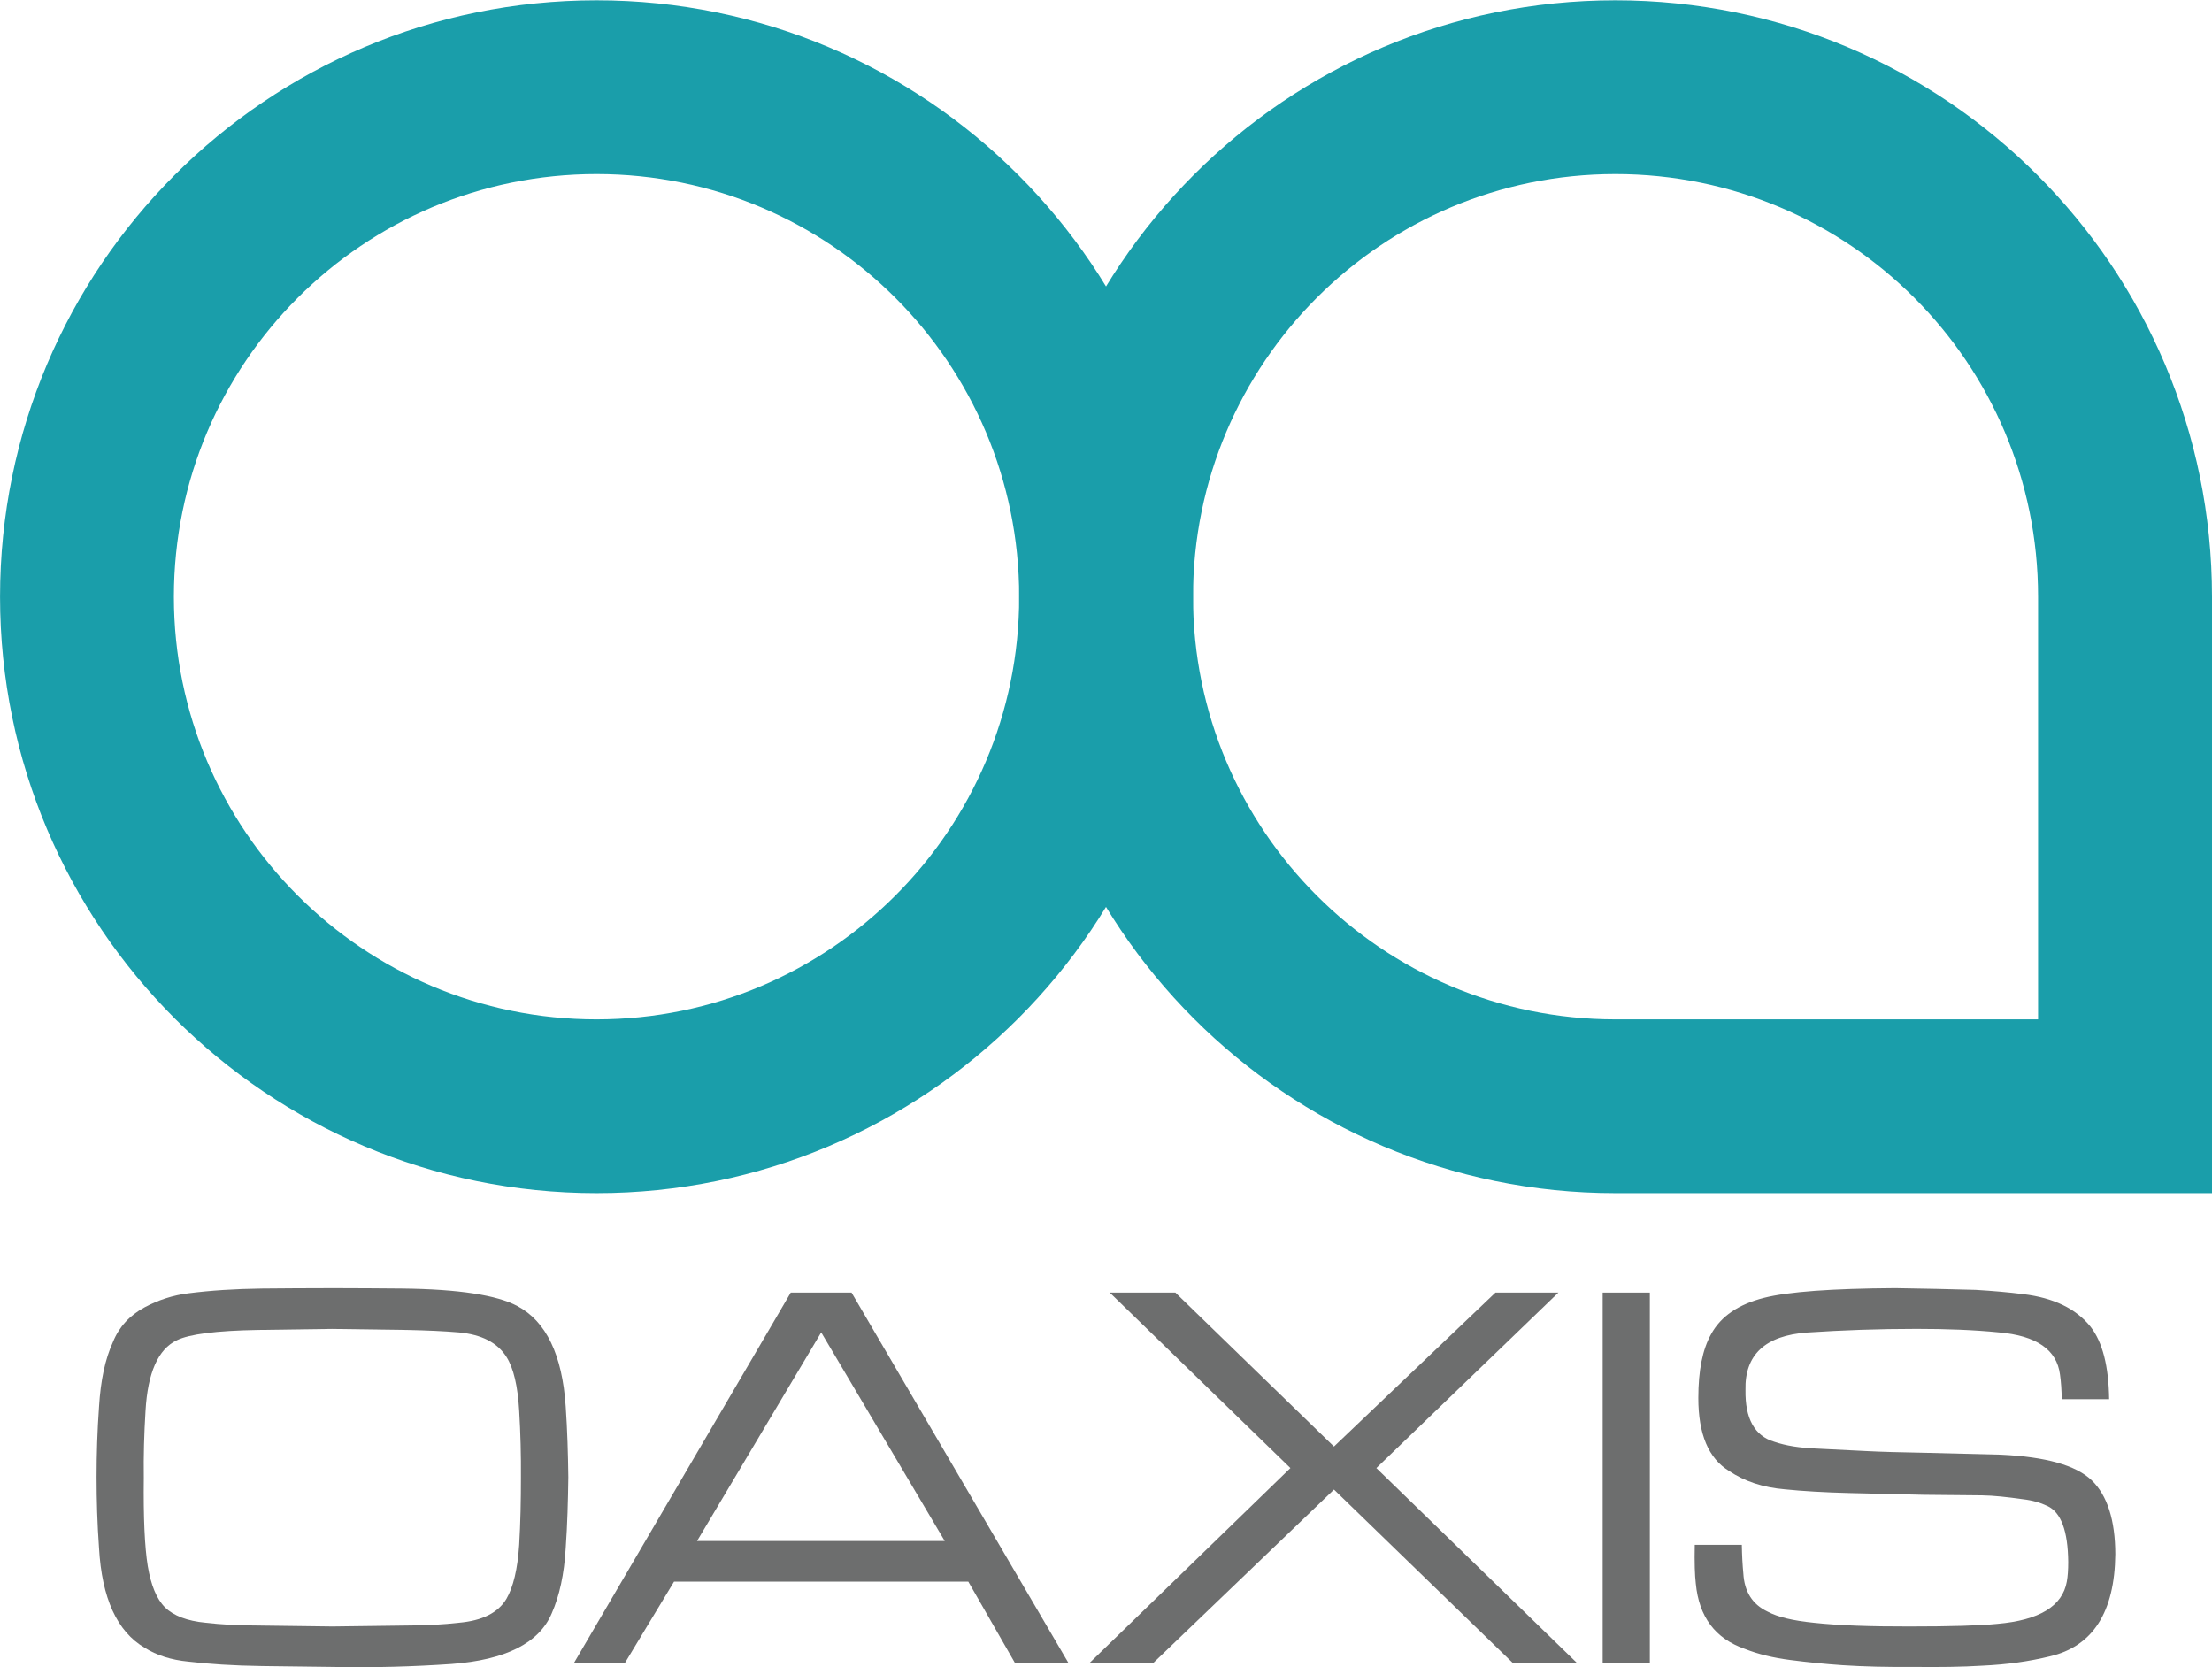 <?xml version="1.0" encoding="utf-8"?>
<!-- Generator: Adobe Illustrator 16.2.1, SVG Export Plug-In . SVG Version: 6.00 Build 0)  -->
<!DOCTYPE svg PUBLIC "-//W3C//DTD SVG 1.1//EN" "http://www.w3.org/Graphics/SVG/1.1/DTD/svg11.dtd">
<svg version="1.1" id="レイヤー_1" xmlns="http://www.w3.org/2000/svg" xmlns:xlink="http://www.w3.org/1999/xlink" x="0px"
	 y="0px" width="119px" height="89.677px" viewBox="0 -32.338 119 89.677" enable-background="new 0 -32.338 119 89.677"
	 xml:space="preserve">
<g>
	<g>
		<g>
			<path fill="#1A9EAA" d="M32.094-32.322c-17.727,0-32.092,14.361-32.092,32.088c0,17.714,14.365,32.083,32.092,32.083
				c17.713,0,32.086-14.369,32.086-32.083C64.181-17.961,49.808-32.322,32.094-32.322z M32.094,22.501
				c-12.555,0-22.74-10.189-22.74-22.735c0-12.563,10.185-22.74,22.74-22.74c12.555,0,22.735,10.176,22.735,22.74
				C54.83,12.312,44.649,22.501,32.094,22.501z"/>
			<path fill="#1A9EAA" d="M86.903-32.322c-17.73,0-32.074,14.361-32.074,32.088c0,17.714,14.343,32.083,32.074,32.083H119V-0.234
				C119-17.961,104.634-32.322,86.903-32.322z M109.644,22.501h-22.74c-12.551,0-22.723-10.189-22.723-22.735
				c0-12.563,10.172-22.74,22.723-22.74c12.572,0,22.74,10.176,22.74,22.74V22.501z"/>
		</g>
	</g>
	<g>
		<path fill="#6D6E6E" d="M5.328,43.328c0.085-1.393,0.324-2.55,0.751-3.477c0.333-0.82,0.905-1.431,1.704-1.861
			c0.739-0.394,1.521-0.649,2.357-0.752c1.157-0.149,2.49-0.239,3.967-0.256c1.089-0.009,2.357-0.021,3.865-0.021
			c1.294,0,2.528,0.013,3.672,0.021c3.041,0.034,5.103,0.358,6.184,0.939c1.55,0.819,2.421,2.621,2.605,5.406
			c0.089,1.28,0.124,2.549,0.141,3.8c-0.017,1.281-0.051,2.554-0.141,3.818c-0.081,1.404-0.337,2.57-0.748,3.502
			c-0.675,1.605-2.481,2.515-5.402,2.732c-2.007,0.137-4.138,0.205-6.389,0.158l-3.788-0.047c-1.55-0.021-2.883-0.111-3.967-0.239
			c-0.931-0.09-1.717-0.342-2.357-0.747c-1.486-0.871-2.302-2.665-2.455-5.359c-0.094-1.299-0.133-2.588-0.133-3.818
			C5.195,45.907,5.233,44.639,5.328,43.328z M7.736,47.158c-0.025,2.144,0.047,3.732,0.213,4.753
			c0.175,1.033,0.474,1.772,0.931,2.225c0.461,0.448,1.187,0.73,2.187,0.824c0.82,0.094,1.747,0.149,2.801,0.149l4.014,0.052
			l4.014-0.052c1.033,0,1.973-0.056,2.793-0.149c1.251-0.11,2.109-0.533,2.558-1.289c0.363-0.624,0.598-1.589,0.684-2.899
			c0.072-1.2,0.094-2.413,0.094-3.609c0.009-1.191-0.021-2.408-0.094-3.612c-0.077-1.324-0.303-2.293-0.684-2.891
			c-0.487-0.773-1.336-1.205-2.558-1.32c-0.794-0.068-1.717-0.11-2.793-0.132l-4.036-0.056l-3.993,0.056
			c-2.229,0.038-3.686,0.227-4.347,0.551c-1.017,0.479-1.572,1.755-1.691,3.792C7.753,44.779,7.719,45.976,7.736,47.158z"/>
		<path fill="#6D6E6E" d="M42.54,37.2h3.271l11.657,19.903H54.59l-2.498-4.355h-15.83l-2.631,4.355H30.89L42.54,37.2z M37.5,50.562
			h13.324l-6.645-11.223L37.5,50.562z"/>
		<path fill="#6D6E6E" d="M69.421,46.638l-9.72-9.438h3.531l8.532,8.28l8.687-8.28h3.386l-9.792,9.438l10.771,10.466h-3.451
			l-9.6-9.309l-9.702,9.309h-3.429L69.421,46.638z"/>
		<path fill="#6D6E6E" d="M86.22,37.2h2.537v19.903H86.22V37.2z"/>
		<path fill="#6D6E6E" d="M93.706,50.771c0.009,0.576,0.038,1.093,0.081,1.532c0.056,0.982,0.482,1.666,1.299,2.055
			c0.563,0.303,1.388,0.491,2.48,0.602c1.35,0.149,3.075,0.205,5.159,0.201c2.229,0,3.792-0.047,4.727-0.141
			c2.26-0.197,3.498-0.948,3.737-2.272c0.051-0.277,0.076-0.636,0.076-1.059c-0.017-1.661-0.384-2.674-1.123-3.011
			c-0.362-0.175-0.798-0.304-1.315-0.363c-0.841-0.119-1.575-0.2-2.207-0.209c-0.359-0.005-1.405-0.013-3.135-0.03l-4.006-0.094
			c-1.341-0.034-2.507-0.103-3.454-0.2c-1.175-0.099-2.174-0.428-3.003-0.987c-1.11-0.675-1.656-1.981-1.656-3.929
			c0-1.478,0.227-2.613,0.688-3.433c0.529-0.966,1.481-1.606,2.848-1.952c1.299-0.329,3.647-0.499,7.06-0.521
			c1.516,0.021,2.955,0.056,4.334,0.094c0.918,0.056,1.76,0.128,2.554,0.23c1.627,0.196,2.832,0.777,3.613,1.746
			c0.648,0.829,0.978,2.118,1.003,3.903h-2.549c-0.009-0.491-0.039-0.939-0.094-1.323c-0.171-1.341-1.265-2.097-3.297-2.272
			c-1.32-0.132-2.789-0.188-4.416-0.188c-2.071,0-4.031,0.072-5.885,0.196c-2.255,0.162-3.369,1.188-3.322,3.096
			c-0.025,1.529,0.487,2.465,1.546,2.78c0.619,0.214,1.384,0.333,2.264,0.367l2.656,0.133c0.824,0.043,1.883,0.072,3.177,0.094
			l4.104,0.103c2.412,0.115,4.031,0.568,4.876,1.375c0.837,0.807,1.269,2.14,1.272,3.984c-0.034,3.108-1.204,4.953-3.527,5.491
			c-1.102,0.27-2.306,0.44-3.629,0.5c-1.098,0.068-2.294,0.081-3.57,0.068c-1.524,0.013-2.845-0.021-3.954-0.094
			c-0.936-0.064-1.871-0.158-2.789-0.277c-0.936-0.12-1.746-0.316-2.46-0.599c-1.597-0.555-2.468-1.725-2.639-3.515
			c-0.052-0.431-0.077-1.127-0.056-2.083H93.706z"/>
	</g>
</g>
</svg>
